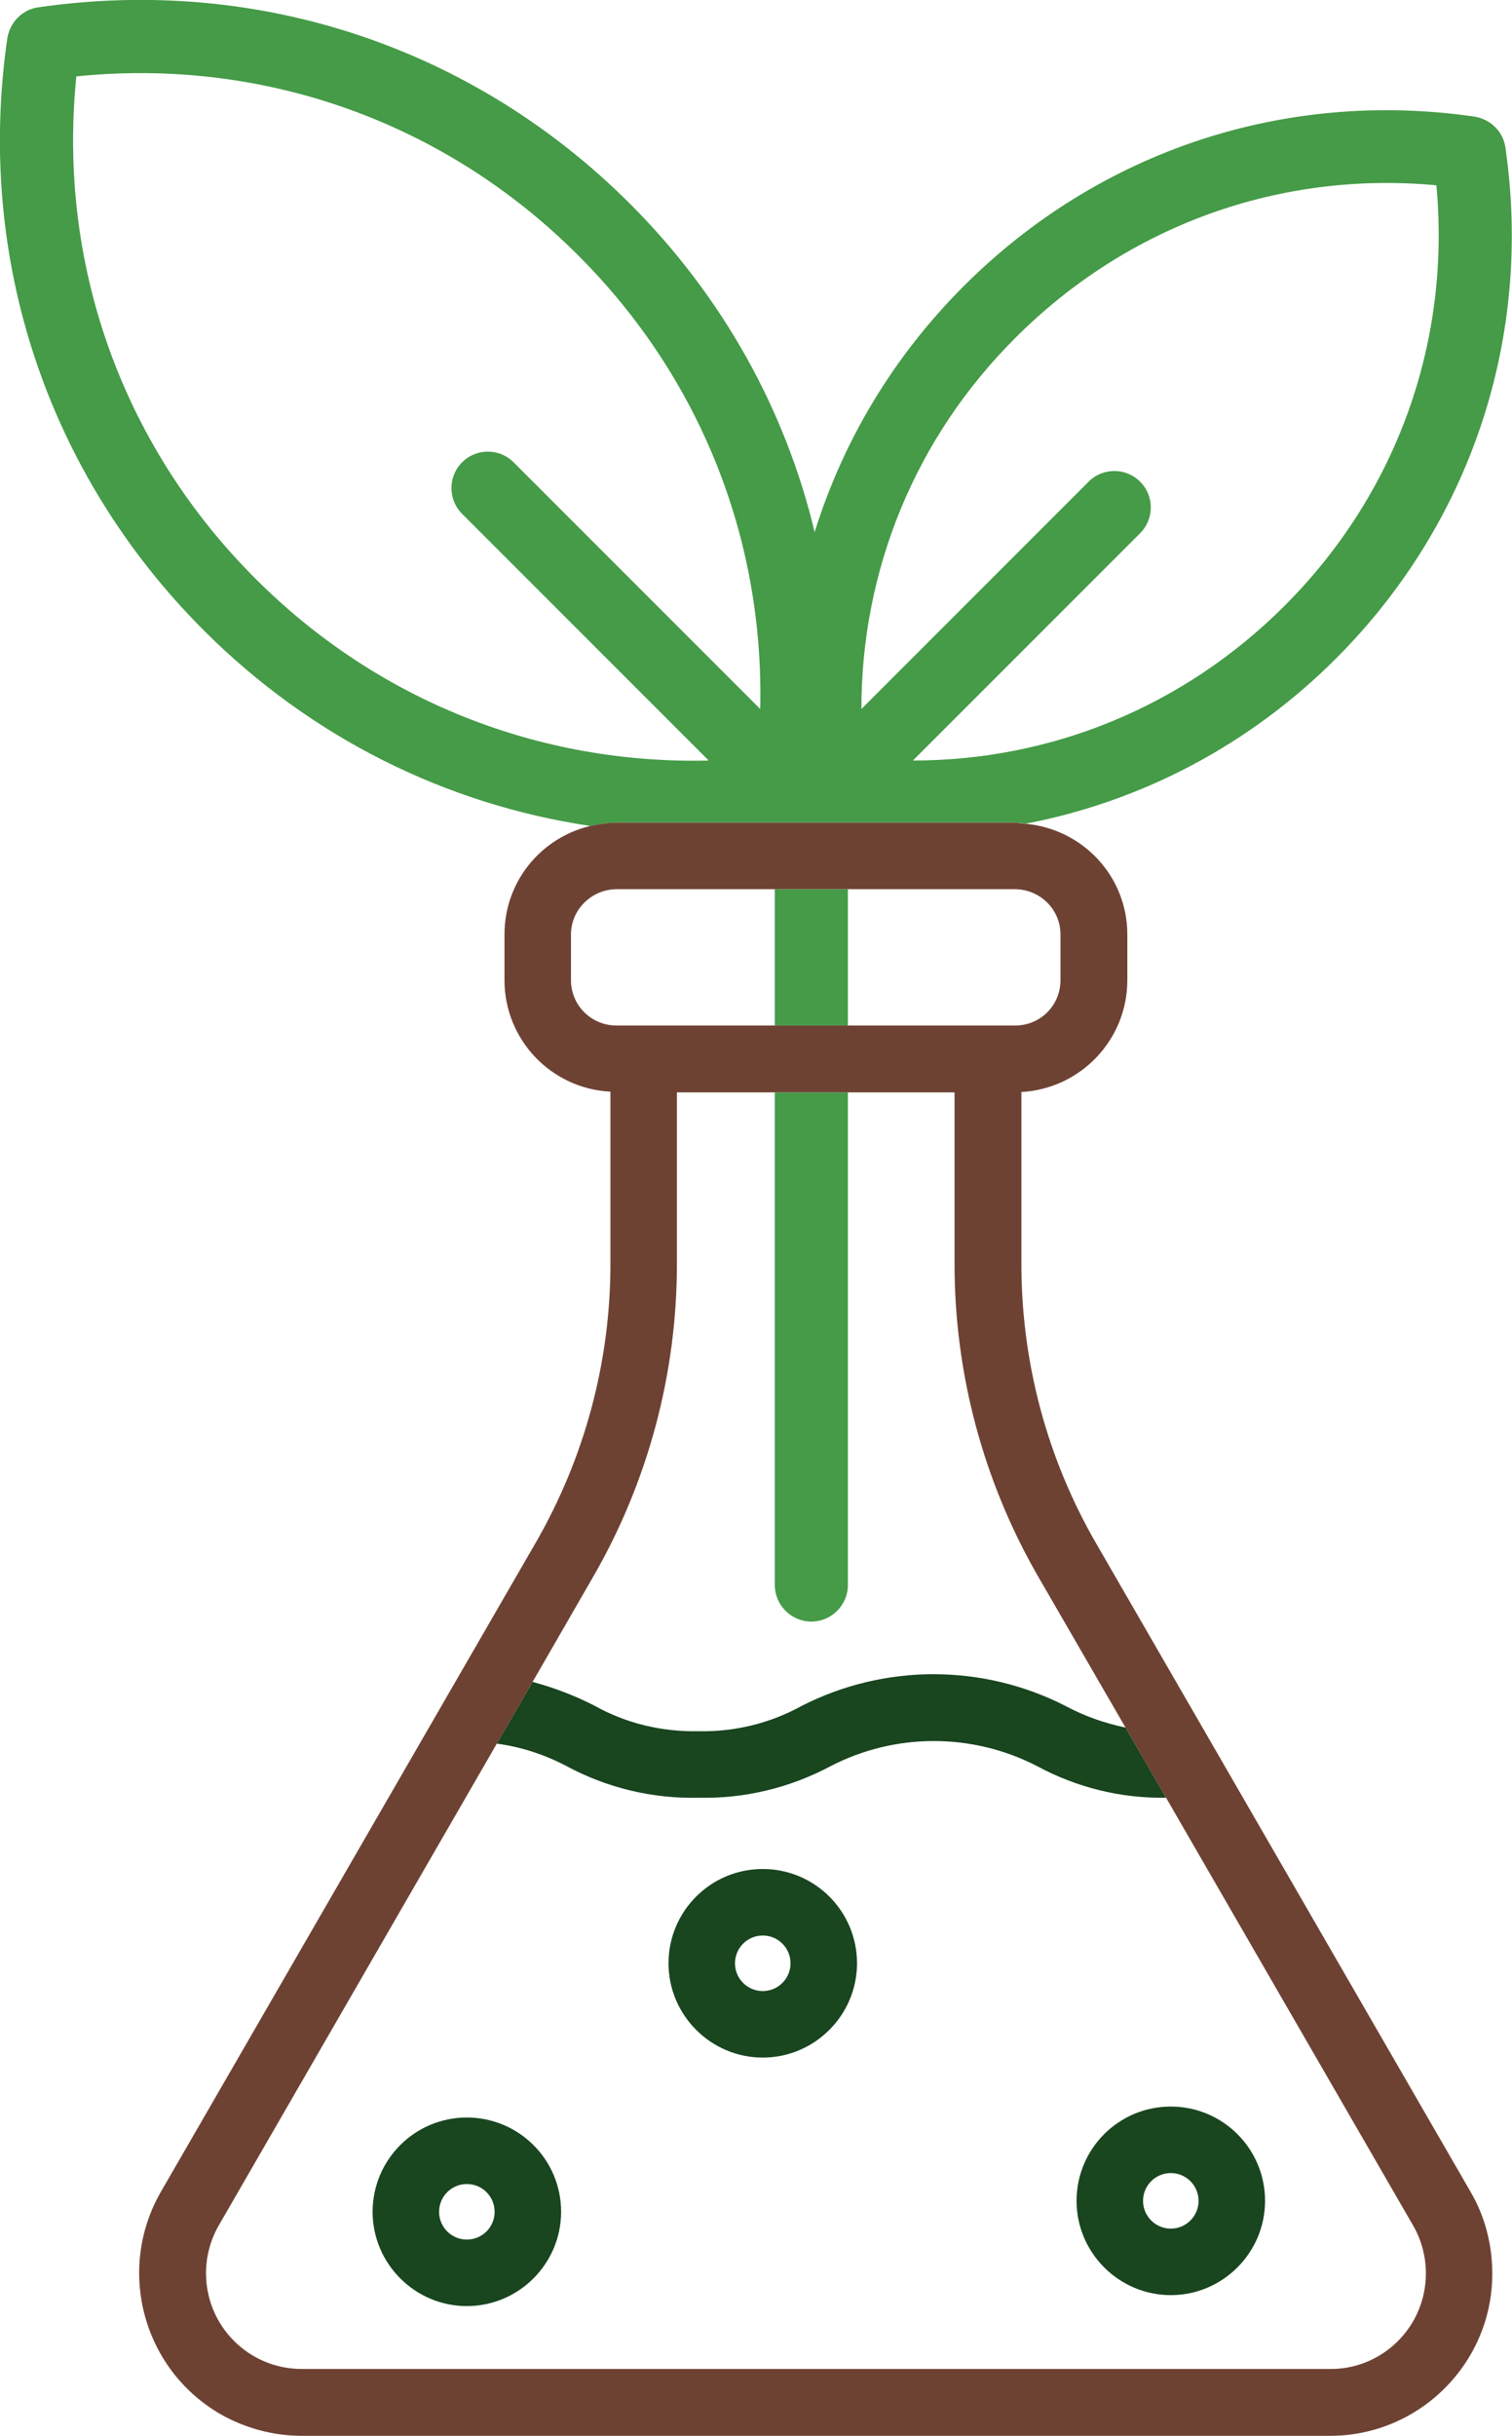 <svg xmlns="http://www.w3.org/2000/svg" id="b" data-name="Ebene 2" viewBox="0 0 41.39 66.65"><g id="c" data-name="Ebene 1"><g id="d" data-name="Feedstock valorisation"><path d="m21.21,28.06v-3.73h-4.33c-.68.01-1.24.56-1.24,1.24v1.25c0,.69.56,1.24,1.24,1.24h4.33Z" style="fill: none;"></path><path d="m27.79,28.06c.69,0,1.24-.55,1.24-1.24v-1.25c0-.68-.55-1.23-1.24-1.24h-4.59v3.73h4.59Z" style="fill: none;"></path><path d="m19.12,47.37c.98.02,1.95-.21,2.82-.69,2.27-1.16,4.96-1.16,7.23,0,.52.28,1.07.47,1.64.59l-2.39-4.13c-1.5-2.6-2.29-5.55-2.29-8.55v-4.7h-2.93v13.48c0,.55-.45,1-1,1s-1-.45-1-1v-13.48h-2.67v4.7c0,3-.79,5.95-2.29,8.55l-1.66,2.88c.59.16,1.17.38,1.71.66.86.48,1.84.71,2.83.69Z" style="fill: none;"></path><path d="m29.8,13.19c.39-.39,1.02-.39,1.41,0s.39,1.02,0,1.41l-6.22,6.22c3.8,0,7.42-1.47,10.16-4.22,3.07-3.07,4.57-7.24,4.17-11.52-4.29-.41-8.45,1.09-11.52,4.17-2.75,2.75-4.22,6.36-4.22,10.16l6.22-6.22Z" style="fill: none;"></path><path d="m19.4,20.81l-6.75-6.75c-.39-.39-.39-1.02,0-1.41s1.02-.39,1.41,0l6.75,6.75c.11-4.63-1.63-9.06-4.97-12.4C12.18,3.33,7.2,1.57,2.09,2.09c-.52,5.11,1.24,10.09,4.91,13.75,3.34,3.34,7.77,5.08,12.4,4.97Z" style="fill: none;"></path><path d="m12.78,59.77c-.42,0-.76.34-.76.76s.34.76.76.76c.42,0,.76-.34.76-.76,0-.42-.34-.76-.76-.76Z" style="fill: none;"></path><path d="m32.05,59.47c-.42,0-.76.34-.76.76s.34.76.76.76c.42,0,.76-.34.76-.76,0-.42-.34-.76-.76-.76Z" style="fill: none;"></path><path d="m31.92,49.19c-1.24.02-2.45-.28-3.54-.87-1.77-.91-3.88-.91-5.65.01-1.11.59-2.35.89-3.61.86-1.26.03-2.51-.27-3.62-.87-.59-.31-1.23-.52-1.9-.61l-7.61,13.18c-.23.4-.35.85-.35,1.31,0,1.45,1.17,2.62,2.62,2.62h28.15c.93.01,1.8-.49,2.27-1.3.47-.81.47-1.82,0-2.63l-6.76-11.7Zm-19.15,13.92c-1.43,0-2.58-1.16-2.58-2.58s1.16-2.58,2.58-2.58c1.43,0,2.58,1.16,2.58,2.58,0,1.43-1.16,2.58-2.58,2.58Zm8.1-6.81c-1.43,0-2.58-1.16-2.58-2.58s1.16-2.58,2.58-2.58c1.43,0,2.58,1.16,2.58,2.58,0,1.43-1.16,2.58-2.58,2.58Zm11.17,6.51c-1.43,0-2.58-1.16-2.58-2.58s1.16-2.58,2.58-2.58c1.43,0,2.58,1.16,2.58,2.58,0,1.43-1.16,2.58-2.58,2.58Z" style="fill: none;"></path><path d="m20.88,52.96c-.42,0-.76.34-.76.76s.34.76.76.76c.42,0,.76-.34.76-.76,0-.42-.34-.76-.76-.76Z" style="fill: none;"></path><path d="m27.79,22.51c.1,0,.19.02.28.03,3.18-.61,6.13-2.15,8.5-4.52,3.7-3.7,5.39-8.8,4.64-13.98-.06-.44-.41-.78-.85-.85-5.19-.75-10.28.94-13.98,4.64-1.93,1.93-3.3,4.23-4.08,6.73-.8-3.35-2.52-6.45-5.05-8.98C12.96,1.29,7.06-.67,1.05.2c-.44.06-.78.41-.85.85-.87,6.01,1.09,11.91,5.38,16.2,2.93,2.93,6.62,4.76,10.58,5.35.23-.05.46-.09.71-.09h10.92Zm.01-13.27c3.07-3.07,7.23-4.57,11.52-4.17.4,4.29-1.09,8.45-4.17,11.52-2.75,2.74-6.36,4.22-10.16,4.22l6.22-6.22c.39-.39.39-1.02,0-1.41s-1.02-.39-1.41,0l-6.22,6.22c0-3.8,1.47-7.42,4.22-10.16ZM2.09,2.09c5.11-.52,10.09,1.24,13.75,4.91,3.34,3.34,5.08,7.77,4.97,12.4l-6.75-6.75c-.39-.39-1.02-.39-1.41,0s-.39,1.02,0,1.41l6.75,6.75c-4.63.11-9.06-1.63-12.4-4.97C3.33,12.18,1.57,7.2,2.09,2.09Z" style="fill: #459b47;"></path><rect x="21.21" y="24.33" width="2" height="3.73" style="fill: #459b47;"></rect><path d="m22.21,44.37c.55,0,1-.45,1-1v-13.48h-2v13.48c0,.55.45,1,1,1Z" style="fill: #459b47;"></path><path d="m30,42.22c-1.34-2.32-2.04-4.95-2.04-7.63v-4.71c1.62-.09,2.9-1.43,2.9-3.06v-1.25c0-1.59-1.22-2.89-2.79-3.03-.1,0-.19-.03-.28-.03h-10.92c-.24,0-.48.04-.71.09-1.35.32-2.35,1.52-2.35,2.97v1.25c0,1.63,1.28,2.97,2.9,3.05v4.72c0,2.68-.71,5.31-2.05,7.63l-10.26,17.76c-1.22,2.13-.49,4.85,1.64,6.08.67.38,1.44.59,2.22.59h28.15c2.45,0,4.45-2,4.44-4.45,0-.78-.2-1.55-.59-2.22l-10.26-17.76Zm-14.37-15.4v-1.25c0-.68.56-1.23,1.24-1.24h10.92c.69.01,1.24.56,1.24,1.24v1.25c0,.69-.55,1.24-1.24,1.24h-10.92c-.68,0-1.24-.55-1.24-1.24Zm23.05,36.7c-.47.81-1.34,1.31-2.27,1.3H8.26c-1.45,0-2.62-1.17-2.62-2.62,0-.46.12-.91.35-1.31l7.61-13.18.98-1.69,1.66-2.88c1.5-2.6,2.29-5.55,2.29-8.55v-4.7h7.6v4.7c0,3,.79,5.95,2.29,8.55l2.39,4.13,1.11,1.92,6.76,11.7c.47.81.47,1.82,0,2.63Z" style="fill: #6e4233;"></path><path d="m20.88,51.14c-1.43,0-2.58,1.16-2.58,2.58s1.16,2.58,2.58,2.58,2.58-1.16,2.58-2.58c0-1.43-1.16-2.58-2.58-2.58Zm0,3.34c-.42,0-.76-.34-.76-.76s.34-.76.76-.76.76.34.76.76c0,.42-.34.76-.76.76Z" style="fill: #19451f;"></path><path d="m12.78,57.94c-1.43,0-2.58,1.16-2.58,2.58s1.16,2.58,2.58,2.58,2.58-1.16,2.58-2.58c0-1.43-1.16-2.58-2.58-2.58Zm0,3.34c-.42,0-.76-.34-.76-.76s.34-.76.76-.76.76.34.76.76c0,.42-.34.76-.76.76Z" style="fill: #19451f;"></path><path d="m32.05,57.64c-1.43,0-2.58,1.16-2.58,2.58s1.16,2.58,2.58,2.58,2.58-1.16,2.58-2.58c0-1.43-1.16-2.58-2.58-2.58Zm0,3.34c-.42,0-.76-.34-.76-.76s.34-.76.76-.76.76.34.76.76c0,.42-.34.76-.76.76Z" style="fill: #19451f;"></path><path d="m19.12,49.19c1.26.03,2.5-.27,3.61-.86,1.77-.92,3.88-.92,5.65-.01,1.09.59,2.3.89,3.54.87l-1.11-1.92c-.57-.12-1.12-.31-1.64-.59-2.27-1.16-4.96-1.16-7.23,0-.87.48-1.84.71-2.82.69-.99.02-1.97-.21-2.83-.69-.54-.28-1.12-.5-1.71-.66l-.98,1.69c.67.09,1.31.3,1.9.61,1.11.6,2.36.9,3.62.87Z" style="fill: #19451f;"></path></g></g></svg>